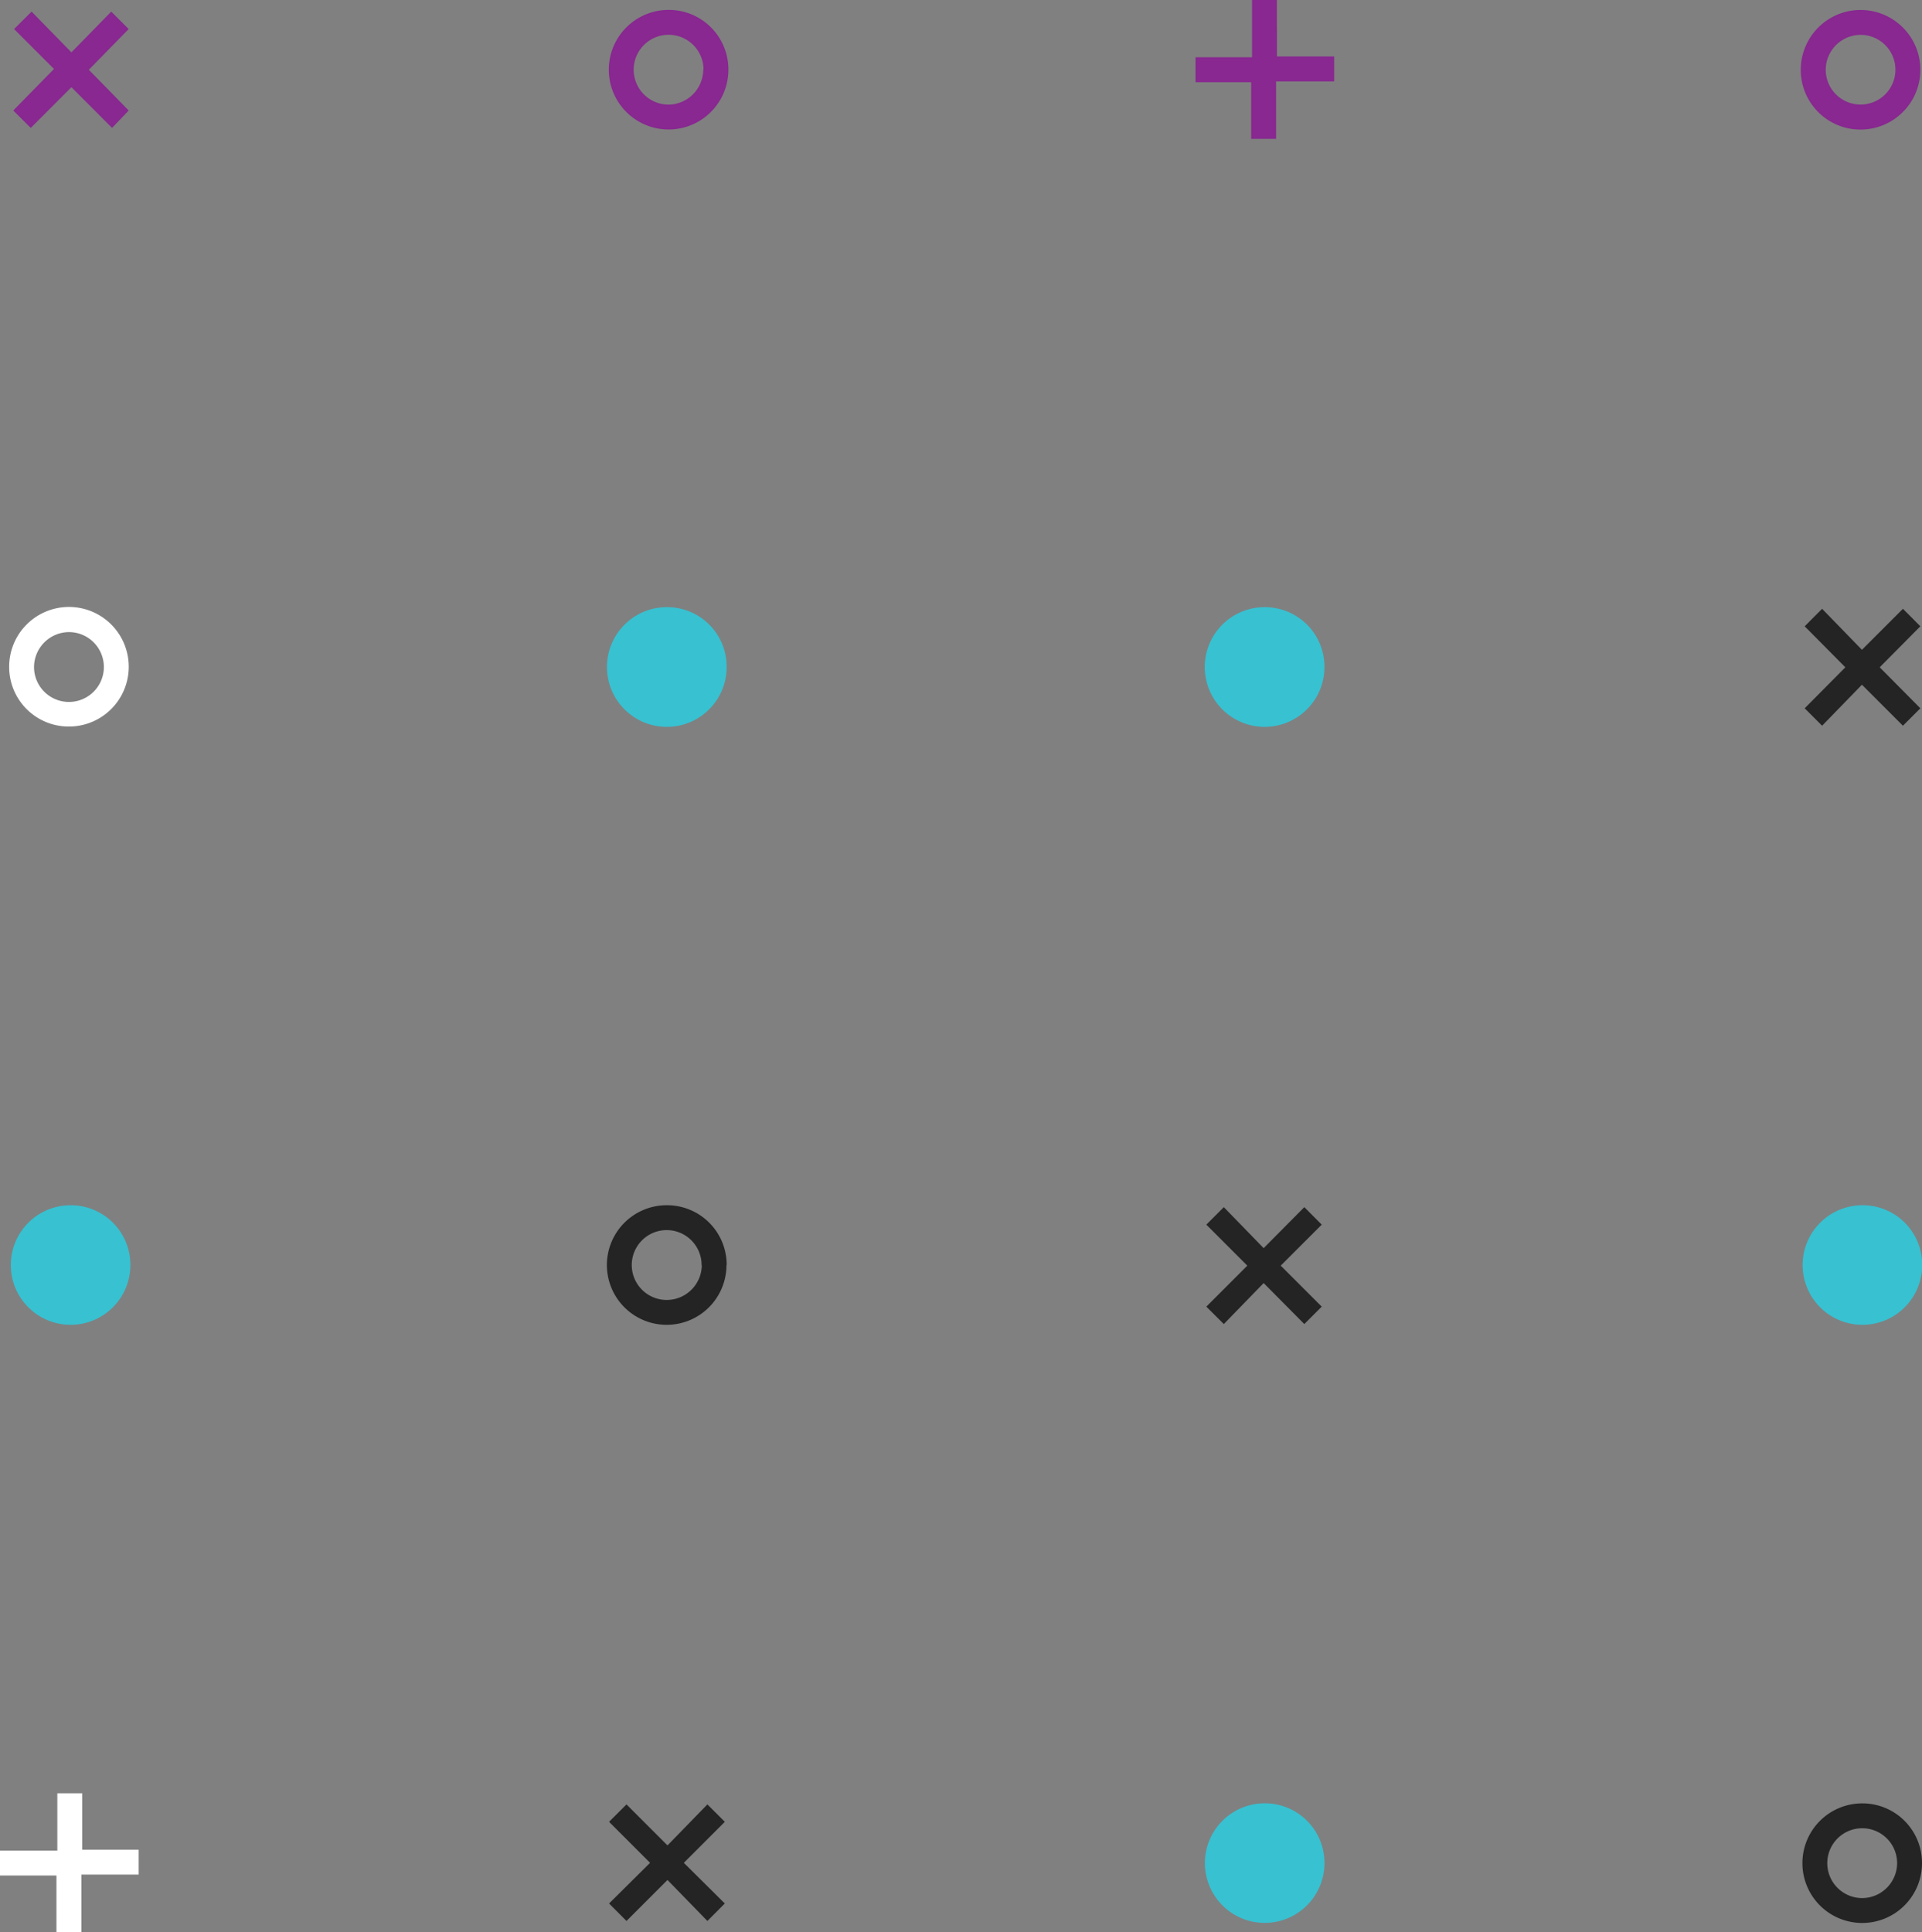 <svg id="Layer_1" data-name="Layer 1" xmlns="http://www.w3.org/2000/svg" viewBox="0 0 281.26 282.73"><rect x="0" y="0" width="281.26" height="282.73" fill="#808080" stroke="none"/><defs><style>.cls-1{fill:#882890;}.cls-1,.cls-2,.cls-3,.cls-4{fill-rule:evenodd;}.cls-2{fill:#37c1d1;}.cls-3{fill:#fff;}.cls-4{fill:#242424;}</style></defs><polygon class="cls-1" points="4.5 18.72 10.45 12.76 16.4 18.72 18.83 16.17 13 10.21 18.83 4.25 16.28 1.7 10.45 7.66 4.62 1.7 2.06 4.25 7.9 10.09 1.94 16.17 4.5 18.72"/><path class="cls-1" d="M264.93,10.89a8.75,8.75,0,1,1,8.75,8.75,8.72,8.72,0,0,1-8.75-8.75Zm3.65,0a5.1,5.1,0,1,0,5.1-5.11,5.13,5.13,0,0,0-5.1,5.11ZM188.27.68h-3.64V9.06h-8.27v3.65h8.14V21h3.65V12.59h8.5V8.94h-8.38V.68ZM108,10.89a8.75,8.75,0,1,1-8.74-8.76A8.71,8.71,0,0,1,108,10.89Zm-3.64,0a5.11,5.11,0,1,0-5.1,5.1A5.14,5.14,0,0,0,104.32,10.89Z" transform="translate(-1.41 -0.68)"/><path class="cls-2" d="M20.49,185.8a8.75,8.75,0,1,1-8.75-8.75A8.72,8.72,0,0,1,20.49,185.8Z" transform="translate(-1.41 -0.68)"/><path class="cls-3" d="M2.75,98.28A8.75,8.75,0,1,1,11.5,107a8.72,8.72,0,0,1-8.75-8.76Zm3.64,0a5.11,5.11,0,1,0,5.11-5.1,5.14,5.14,0,0,0-5.11,5.1Zm7.05,164.83H9.8v8.39H1.41v3.64H9.67v8.27h3.65V275H21.7v-3.64H13.44Z" transform="translate(-1.41 -0.68)"/><path class="cls-2" d="M99,89.53a8.76,8.76,0,1,0,8.75,8.75A8.71,8.71,0,0,0,99,89.53Zm87.48,0a8.76,8.76,0,1,0,8.75,8.75,8.72,8.72,0,0,0-8.75-8.75Zm87.47,87.52a8.75,8.75,0,1,0,8.75,8.75,8.71,8.71,0,0,0-8.75-8.75Zm-87.47,87.52a8.75,8.75,0,1,0,8.75,8.75A8.72,8.72,0,0,0,186.45,264.57Z" transform="translate(-1.41 -0.68)"/><path class="cls-4" d="M282.43,92.33l-5.95,6,5.95,6-2.55,2.55-6-6-5.83,6-2.55-2.55,5.95-6-5.95-6,2.55-2.56,5.83,6,6-6,2.55,2.56Zm.24,181a8.75,8.75,0,1,1-8.75-8.75,8.72,8.72,0,0,1,8.75,8.75Zm-3.64,0a5.11,5.11,0,1,0-5.11,5.11,5.14,5.14,0,0,0,5.11-5.11Zm-86.75-96-5.95,6-5.83-6-2.56,2.56,6,6-6,6,2.56,2.55,5.83-6,5.95,6,2.55-2.55-6-6,6-6-2.55-2.56Zm-84.56,8.51A8.75,8.75,0,1,1,99,177.05a8.72,8.72,0,0,1,8.75,8.75Zm-3.64,0A5.11,5.11,0,1,0,99,190.91a5.14,5.14,0,0,0,5.11-5.11Zm.85,78.89-5.84,6-6-6-2.55,2.55,6,6-6,5.95,2.55,2.56,6-6,5.84,6,2.55-2.56-6-5.95,6-6Z" transform="translate(-1.41 -0.68)"/></svg>